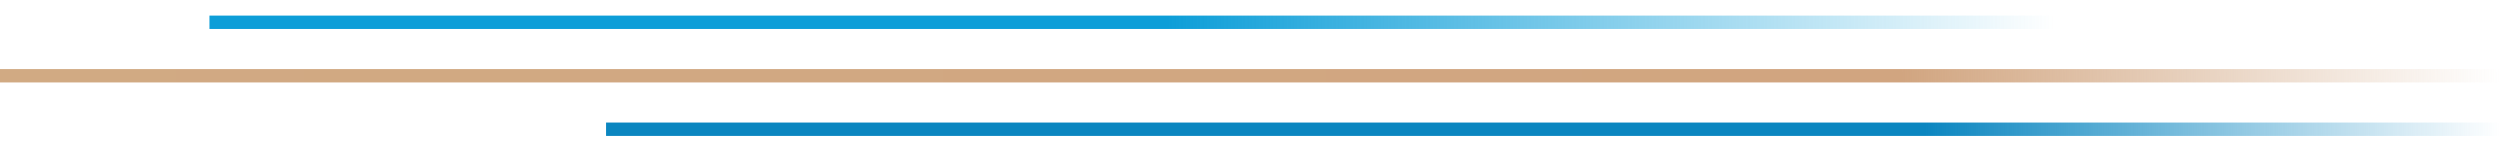 <svg class="line_animate" viewBox="0 0 561 35" fill="none"
  xmlns="http://www.w3.org/2000/svg">
  <g clip-path="url(#clip0_789_430)">
    <g filter="url(#filter0_d_789_430)">
      <path d="M47 5H461" stroke="url(#paint0_linear_789_430)" stroke-width="3" class="line" />
    </g>
    <g filter="url(#filter1_d_789_430)">
      <path d="M0 17H561" stroke="url(#paint1_linear_789_430)" stroke-width="3" class="line" />
    </g>
    <g filter="url(#filter2_d_789_430)">
      <path d="M136 29H561" stroke="url(#paint2_linear_789_430)" stroke-width="3" class="line" />
    </g>
  </g>
  <defs>
    <filter id="filter0_d_789_430" x="43" y="0" width="422" height="10" filterUnits="userSpaceOnUse" color-interpolation-filters="sRGB">
      <feFlood flood-opacity="0" result="BackgroundImageFix"/>
      <feColorMatrix in="SourceAlpha" type="matrix" values="0 0 0 0 0 0 0 0 0 0 0 0 0 0 0 0 0 0 127 0" result="hardAlpha"/>
      <feOffset/>
      <feGaussianBlur stdDeviation="2"/>
      <feColorMatrix type="matrix" values="0 0 0 0 0.412 0 0 0 0 0.769 0 0 0 0 0.918 0 0 0 1 0"/>
      <feBlend mode="normal" in2="BackgroundImageFix" result="effect1_dropShadow_789_430"/>
      <feBlend mode="normal" in="SourceGraphic" in2="effect1_dropShadow_789_430" result="shape"/>
    </filter>
    <filter id="filter1_d_789_430" x="-4" y="12" width="569" height="10" filterUnits="userSpaceOnUse" color-interpolation-filters="sRGB">
      <feFlood flood-opacity="0" result="BackgroundImageFix"/>
      <feColorMatrix in="SourceAlpha" type="matrix" values="0 0 0 0 0 0 0 0 0 0 0 0 0 0 0 0 0 0 127 0" result="hardAlpha"/>
      <feOffset/>
      <feGaussianBlur stdDeviation="2"/>
      <feColorMatrix type="matrix" values="0 0 0 0 0.82 0 0 0 0 0.667 0 0 0 0 0.514 0 0 0 1 0"/>
      <feBlend mode="normal" in2="BackgroundImageFix" result="effect1_dropShadow_789_430"/>
      <feBlend mode="normal" in="SourceGraphic" in2="effect1_dropShadow_789_430" result="shape"/>
    </filter>
    <filter id="filter2_d_789_430" x="132" y="24" width="433" height="10" filterUnits="userSpaceOnUse" color-interpolation-filters="sRGB">
      <feFlood flood-opacity="0" result="BackgroundImageFix"/>
      <feColorMatrix in="SourceAlpha" type="matrix" values="0 0 0 0 0 0 0 0 0 0 0 0 0 0 0 0 0 0 127 0" result="hardAlpha"/>
      <feOffset/>
      <feGaussianBlur stdDeviation="2"/>
      <feColorMatrix type="matrix" values="0 0 0 0 0 0 0 0 0 0.639 0 0 0 0 0.871 0 0 0 1 0"/>
      <feBlend mode="normal" in2="BackgroundImageFix" result="effect1_dropShadow_789_430"/>
      <feBlend mode="normal" in="SourceGraphic" in2="effect1_dropShadow_789_430" result="shape"/>
    </filter>
    <linearGradient id="paint0_linear_789_430" x1="47" y1="5.5" x2="461" y2="5.5" gradientUnits="userSpaceOnUse">
      <stop stop-color="#0D9ED8"/>
      <stop offset="0.519" stop-color="#0D9ED8"/>
      <stop offset="1" stop-color="#0D9ED8" stop-opacity="0"/>
    </linearGradient>
    <linearGradient id="paint1_linear_789_430" x1="-3.421" y1="18" x2="560.945" y2="12.15" gradientUnits="userSpaceOnUse">
      <stop stop-color="#D1AA83"/>
      <stop offset="0.762" stop-color="#D1A580"/>
      <stop offset="1" stop-color="#D1A580" stop-opacity="0"/>
    </linearGradient>
    <linearGradient id="paint2_linear_789_430" x1="431.982" y1="29.5" x2="561" y2="29.5" gradientUnits="userSpaceOnUse">
      <stop stop-color="#0B86C0"/>
      <stop offset="1" stop-color="#0B86C0" stop-opacity="0"/>
    </linearGradient>
    <clipPath id="clip0_789_430">
      <rect width="561" height="35" fill="white"/>
    </clipPath>
  </defs>
</svg>
